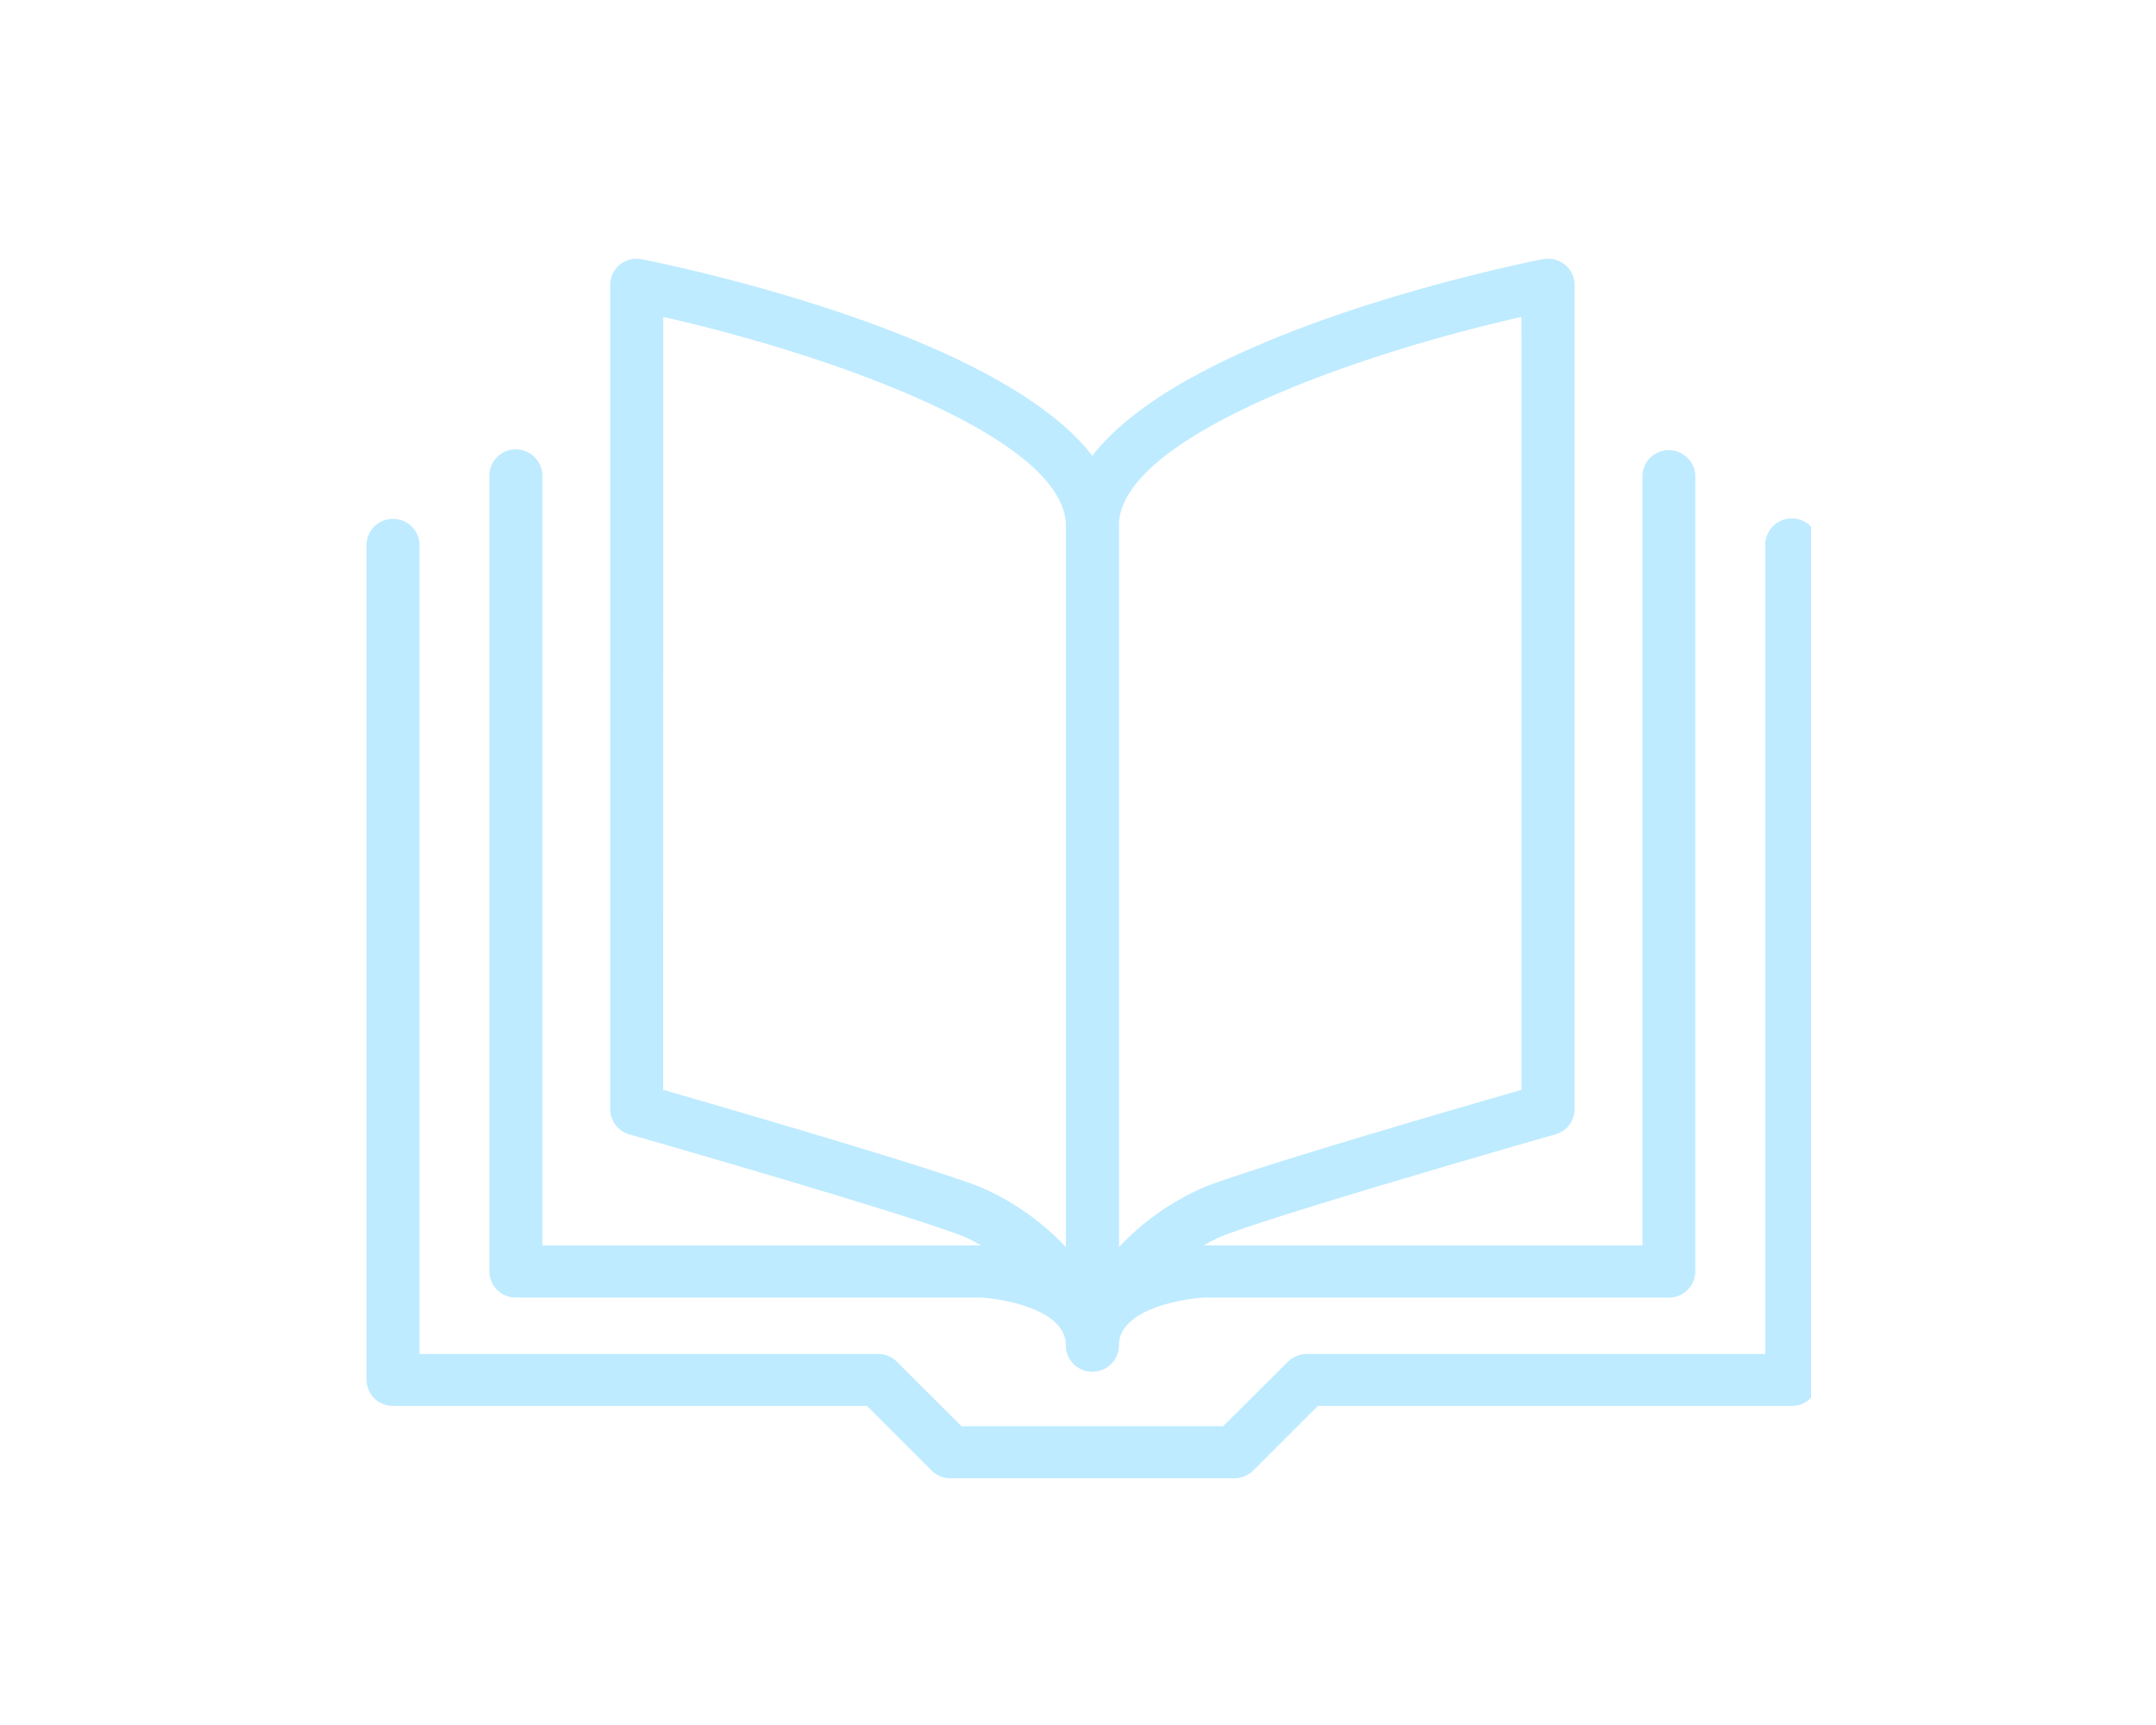 <svg xmlns="http://www.w3.org/2000/svg" xmlns:xlink="http://www.w3.org/1999/xlink" width="100" height="80" viewBox="0 0 100 80">
  <defs>
    <clipPath id="clip-path">
      <rect id="長方形_12" data-name="長方形 12" width="67" height="56.558" fill="#beebff"/>
    </clipPath>
  </defs>
  <g id="ico_inst" transform="translate(-498 -920)">
    <g id="グループ_117" data-name="グループ 117" transform="translate(515 932)">
      <g id="グループ_4" data-name="グループ 4" transform="translate(0 0)" clip-path="url(#clip-path)">
        <path id="パス_17" data-name="パス 17" d="M40.248,46.992H27.088a1.251,1.251,0,0,1-.875-.357l-3-3H1.229A1.219,1.219,0,0,1,0,42.428V3.705A1.219,1.219,0,0,1,1.229,2.5,1.219,1.219,0,0,1,2.458,3.705v37.52H23.725a1.23,1.23,0,0,1,.87.357L27.6,44.578H39.732l3.009-2.994a1.239,1.239,0,0,1,.87-.357H64.878V3.705a1.229,1.229,0,0,1,2.458,0V42.428a1.219,1.219,0,0,1-1.229,1.207H44.127l-3,3a1.251,1.251,0,0,1-.875.357" transform="translate(0 9.566)" fill="#beebff"/>
        <path id="パス_18" data-name="パス 18" d="M29.127,44.581A1.219,1.219,0,0,1,27.9,43.374c0-1.816-3.417-2.226-4.046-2.226H2.388A1.219,1.219,0,0,1,1.159,39.94V3.042a1.229,1.229,0,0,1,2.458,0v35.69H23.852c1.686,0,6.5.85,6.5,4.641a1.219,1.219,0,0,1-1.229,1.207" transform="translate(4.539 7.027)" fill="#beebff"/>
        <path id="パス_19" data-name="パス 19" d="M7.827,44.581A1.219,1.219,0,0,1,6.6,43.374c0-3.791,4.818-4.641,6.509-4.641h20.23V3.042a1.227,1.227,0,0,1,2.453,0v36.9a1.215,1.215,0,0,1-1.224,1.207H13.107c-.634,0-4.051.411-4.051,2.226a1.219,1.219,0,0,1-1.229,1.207" transform="translate(25.839 7.027)" fill="#beebff"/>
        <path id="パス_20" data-name="パス 20" d="M24.663,50.478a1.233,1.233,0,0,1-1.042-.56c-.025-.039-2.34-3.608-5.142-4.656C15.332,44.084,3.307,40.64,3.184,40.607A1.214,1.214,0,0,1,2.3,39.448V1.207A1.2,1.2,0,0,1,2.751.271,1.254,1.254,0,0,1,3.774.024C6.04.478,25.892,4.675,25.892,12.393V49.276A1.213,1.213,0,0,1,25,50.435a1.362,1.362,0,0,1-.339.043M4.757,38.544c2.881.831,11.833,3.429,14.6,4.462a11.84,11.84,0,0,1,4.08,2.835V12.393c0-4.081-10.9-7.945-18.676-9.693Z" transform="translate(9.003 0)" fill="#beebff"/>
        <path id="パス_21" data-name="パス 21" d="M7.827,50.48a1.175,1.175,0,0,1-.339-.048,1.2,1.2,0,0,1-.89-1.159V12.39C6.6,4.677,26.449.476,28.716.022a1.256,1.256,0,0,1,1.023.251,1.193,1.193,0,0,1,.452.932V39.45a1.214,1.214,0,0,1-.885,1.159c-.123.034-12.148,3.477-15.294,4.656-2.335.874-4.5,3.656-5.142,4.651a1.237,1.237,0,0,1-1.042.565M27.732,2.7C19.95,4.45,9.056,8.314,9.056,12.39V45.844a11.84,11.84,0,0,1,4.08-2.835c2.763-1.034,11.715-3.637,14.6-4.462Z" transform="translate(25.839 -0.002)" fill="#beebff"/>
      </g>
    </g>
    <rect id="長方形_1768" data-name="長方形 1768" width="100" height="80" transform="translate(498 920)" fill="none" opacity="0.28"/>
  </g>
</svg>
